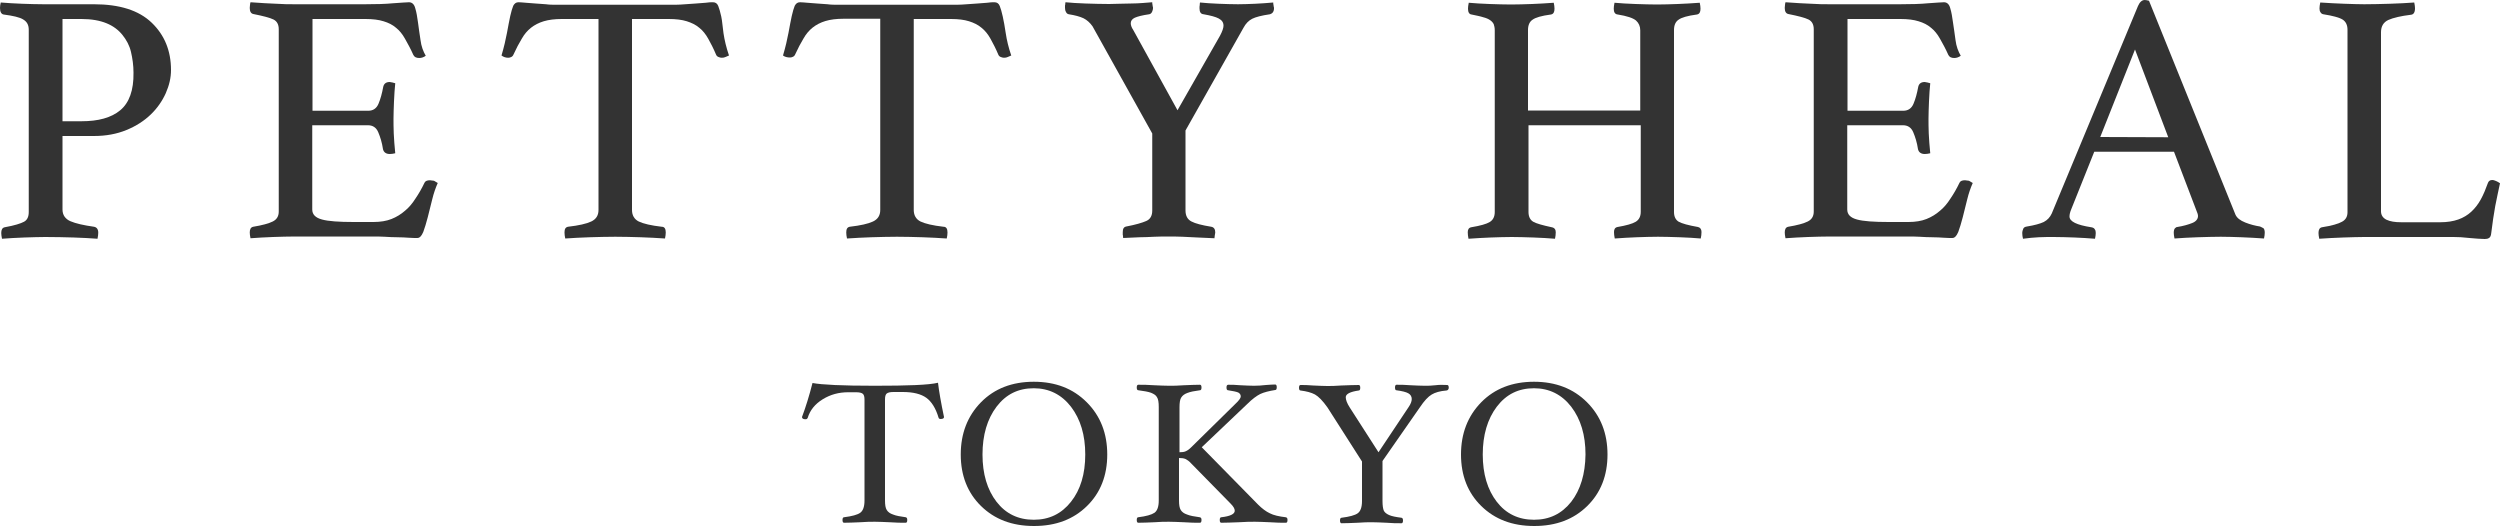 <?xml version="1.0" encoding="utf-8"?>
<!-- Generator: Adobe Illustrator 27.7.0, SVG Export Plug-In . SVG Version: 6.00 Build 0)  -->
<svg version="1.1" id="レイヤー_1" xmlns="http://www.w3.org/2000/svg" xmlns:xlink="http://www.w3.org/1999/xlink" x="0px"
	 y="0px" viewBox="0 0 1000 210.4" style="enable-background:new 0 0 1000 210.4;" xml:space="preserve">
<style type="text/css">
	.st0{fill:#333333;}
</style>
<g>
	<path class="st0" d="M37.5,1.7H17.3c-2.7,0-5.5-0.1-8.5-0.2S3,1.2,0.3,1C0.1,1.8,0,2.5,0,3.2c0,1.5,0.5,2.4,1.4,2.6
		c3.8,0.5,6.5,1.1,7.9,2c1.5,0.9,2.2,2.2,2.2,4.1v72.9c0,1.9-0.6,3.2-1.9,3.9c-1.3,0.7-3.8,1.5-7.7,2.2c-1,0.2-1.4,1-1.4,2.3
		c0,0.6,0.1,1.3,0.3,2.3c2.8-0.2,5.7-0.4,8.9-0.5s6-0.2,8.4-0.2c4.1,0,7.9,0.1,11.4,0.2s6.7,0.3,9.5,0.5c0.2-0.9,0.3-1.8,0.3-2.4
		c0-1.4-0.6-2.2-1.7-2.4c-4.2-0.6-7.3-1.3-9.4-2.2C26.1,87.6,25,86,25,83.8V54.4h12.5c4.9,0,9.2-0.8,13.1-2.4
		c3.9-1.6,7.1-3.7,9.7-6.2c2.6-2.5,4.6-5.4,6-8.5c1.4-3.2,2.1-6.2,2.1-9.3c0-7.7-2.6-14-7.7-18.9C55.5,4.1,47.8,1.7,37.5,1.7z
		 M48.1,44.1c-3.6,3-8.8,4.4-15.5,4.4H25V7.6h7.6c4,0,7.3,0.6,10,1.7S47.4,12,49,14c1.6,2,2.8,4.2,3.4,6.8s1,5.3,1,8.3
		C53.5,36.1,51.7,41.1,48.1,44.1z"/>
	<path class="st0" d="M172,72.1c-1.1,0-1.9,0.3-2.2,1c-1.1,2.3-2.3,4.4-3.6,6.3c-1.2,1.9-2.6,3.6-4.2,4.9c-1.6,1.4-3.4,2.5-5.4,3.3
		s-4.5,1.2-7.2,1.2h-7.9c-5.9,0-10.2-0.3-12.7-1c-2.6-0.7-3.9-2-3.9-4V50.1h22.3c1.9,0,3.3,0.9,4.1,2.8c0.8,1.9,1.5,4.1,1.9,6.8
		c0.3,1.2,1.2,1.9,2.7,1.9c0.7,0,1.4-0.1,2.2-0.3c-0.3-3-0.5-5.6-0.6-7.9c-0.1-2.3-0.1-4.3-0.1-5.9c0-2,0.1-4.3,0.2-7
		c0.1-2.7,0.3-5.1,0.5-7.2c-0.3-0.1-0.7-0.2-1.1-0.3c-0.5-0.1-0.9-0.2-1.1-0.2c-1.4,0-2.3,0.6-2.6,1.9c-0.5,2.7-1.1,4.9-1.9,6.8
		c-0.8,1.9-2.2,2.8-4.1,2.8H125V7.6h21.2c2.9,0,5.3,0.3,7.2,0.9c2,0.6,3.6,1.4,5,2.6c1.4,1.1,2.6,2.6,3.6,4.4s2.2,3.9,3.3,6.4
		c0.4,0.9,1.2,1.3,2.4,1.3c0.9,0,1.8-0.3,2.6-0.9c-1-1.7-1.8-3.8-2.1-6.3c-0.4-2.5-0.7-4.8-1-7s-0.6-4.1-1.1-5.7
		c-0.4-1.6-1.3-2.4-2.5-2.4c-1,0-3.1,0.2-6.3,0.4c-3.1,0.3-6.9,0.4-11.2,0.4h-28.2c-2.2,0-4.7,0-7.4-0.2c-2.8-0.1-6.2-0.3-10.3-0.6
		C100.1,1.3,100,1.6,100,2c0,0.3-0.1,0.7-0.1,1.2c0,1.4,0.5,2.2,1.4,2.4c4,0.8,6.7,1.5,8.1,2.2s2.1,2,2.1,3.9v72.9
		c0,1.9-0.8,3.2-2.4,4s-4.2,1.5-7.8,2.1c-1,0.2-1.4,1-1.4,2.3c0,0.6,0.1,1.3,0.3,2.3c2.9-0.2,5.9-0.4,9-0.5s6.1-0.2,8.9-0.2h31.3
		c1.2,0,2.7,0,4.4,0.1s3.4,0.2,5.1,0.2s3.2,0.1,4.7,0.2c1.4,0.1,2.5,0.1,3.3,0.1c1,0,1.7-0.8,2.4-2.4c0.6-1.6,1.2-3.6,1.8-5.9
		s1.2-4.7,1.8-7.2s1.4-4.7,2.2-6.5c-0.5-0.3-1-0.6-1.5-0.9C173,72.3,172.5,72.1,172,72.1z"/>
	<path class="st0" d="M288.5,6.6c-0.4-1.8-0.8-3.2-1.2-4.2c-0.4-1-1.1-1.5-2.1-1.5c-0.8,0-1.7,0-2.9,0.2c-1.2,0.1-2.5,0.2-3.9,0.3
		c-1.4,0.1-2.9,0.2-4.3,0.3c-1.4,0.1-2.7,0.2-3.9,0.2h-47.8c-1.2,0-2.6,0-4-0.2c-1.4-0.1-2.8-0.2-4.2-0.3c-1.4-0.1-2.7-0.2-3.9-0.3
		c-1.2-0.1-2.2-0.2-2.9-0.2c-1,0-1.6,0.5-2.1,1.4c-0.4,1-0.8,2.3-1.2,4.1s-0.8,4-1.3,6.7s-1.2,5.7-2.2,9.1c0.8,0.6,1.7,0.9,2.7,0.9
		c0.4,0,0.8-0.1,1.2-0.3c0.4-0.2,0.7-0.5,0.9-1c1.1-2.4,2.2-4.5,3.3-6.3c1-1.8,2.3-3.3,3.7-4.4s3.1-2,5.1-2.6s4.4-0.9,7.2-0.9h14.7
		V84c0,2.2-1,3.7-2.9,4.6s-5,1.6-9.3,2.1c-1,0.2-1.4,0.9-1.4,2.3c0,0.7,0.1,1.5,0.3,2.4c3.1-0.2,6.3-0.4,9.8-0.5s6.9-0.2,10.2-0.2
		c3.4,0,6.8,0.1,10.2,0.2s6.6,0.3,9.7,0.5c0.2-0.9,0.3-1.8,0.3-2.4c0-1.5-0.5-2.3-1.6-2.3c-4.3-0.5-7.3-1.2-9.2-2.1
		c-1.8-0.9-2.7-2.5-2.7-4.6V7.6h14.7c2.9,0,5.3,0.3,7.2,0.9c1.9,0.6,3.6,1.4,5,2.6c1.4,1.1,2.6,2.6,3.6,4.4s2.1,3.9,3.1,6.3
		c0.2,0.5,0.5,0.8,1,1s0.9,0.3,1.3,0.3c0.6,0,1.1-0.1,1.5-0.3c0.4-0.2,0.9-0.4,1.4-0.6c-1.1-3.2-1.8-6.2-2.2-8.9
		S288.9,8.4,288.5,6.6z"/>
	<path class="st0" d="M380.4,7.6c2.9,0,5.3,0.3,7.2,0.9c1.9,0.6,3.6,1.4,5,2.6c1.4,1.1,2.6,2.6,3.6,4.4s2.1,3.9,3.1,6.3
		c0.2,0.5,0.5,0.8,1,1s0.9,0.3,1.3,0.3c0.6,0,1.1-0.1,1.5-0.3c0.4-0.2,0.9-0.4,1.4-0.6c-1.1-3.2-1.8-6.2-2.2-8.9
		c-0.4-2.7-0.8-4.9-1.2-6.7c-0.4-1.8-0.8-3.2-1.2-4.2c-0.4-1-1.1-1.5-2.1-1.5c-0.8,0-1.7,0-2.9,0.2c-1.2,0.1-2.5,0.2-3.9,0.3
		c-1.4,0.1-2.9,0.2-4.3,0.3c-1.4,0.1-2.7,0.2-3.9,0.2H335c-1.2,0-2.6,0-4-0.2c-1.4-0.1-2.8-0.2-4.2-0.3c-1.4-0.1-2.7-0.2-3.9-0.3
		c-1.2-0.1-2.2-0.2-2.9-0.2c-1,0-1.6,0.5-2.1,1.4c-0.4,1-0.8,2.3-1.2,4.1c-0.4,1.8-0.8,4-1.3,6.7s-1.2,5.7-2.2,9.1
		C314,22.8,315,23,316,23c0.4,0,0.8-0.1,1.2-0.3c0.4-0.2,0.7-0.5,0.9-1c1.1-2.4,2.2-4.5,3.3-6.3c1-1.8,2.3-3.3,3.7-4.4
		c1.4-1.1,3.1-2,5.1-2.6s4.4-0.9,7.2-0.9h14.7V84c0,2.2-1,3.7-2.9,4.6s-5,1.6-9.3,2.1c-1,0.2-1.4,0.9-1.4,2.3c0,0.7,0.1,1.5,0.3,2.4
		c3.1-0.2,6.3-0.4,9.8-0.5s6.9-0.2,10.2-0.2c3.4,0,6.8,0.1,10.2,0.2c3.4,0.1,6.6,0.3,9.7,0.5c0.2-0.9,0.3-1.8,0.3-2.4
		c0-1.5-0.5-2.3-1.6-2.3c-4.3-0.5-7.3-1.2-9.2-2.1c-1.8-0.9-2.7-2.5-2.7-4.6V7.6H380.4z"/>
	<path class="st0" d="M461.7,94.7c2.1-0.1,4-0.1,5.6-0.1s3.5,0,5.7,0.1s4.2,0.2,6.1,0.3c2.2,0.1,4.4,0.2,6.7,0.3
		c0-0.2,0-0.5,0.1-0.9c0-0.2,0-0.4,0.1-0.7c0-0.3,0.1-0.5,0.1-0.7c0-1.3-0.5-2.1-1.6-2.3c-3.7-0.6-6.4-1.3-7.9-2.1
		c-1.6-0.8-2.4-2.3-2.4-4.4v-32l23.2-41.1c0.9-1.7,2.1-2.9,3.5-3.6s3.7-1.3,7.1-1.8c1-0.3,1.6-1.1,1.6-2.4c0-0.2,0-0.4-0.1-0.6
		c0-0.2-0.1-0.4-0.1-0.7c-0.1-0.3-0.1-0.6-0.1-1c-2.4,0.2-4.8,0.4-7.2,0.5c-2.4,0.1-4.8,0.2-6.9,0.2c-2.4,0-5-0.1-7.8-0.2
		S482.1,1.2,480,1c-0.1,0.4-0.1,0.7-0.1,1c-0.1,0.4-0.1,0.8-0.1,1.3c0,1.5,0.5,2.3,1.6,2.4c2.8,0.5,4.8,1,6.1,1.7s1.9,1.6,1.9,2.9
		c0,0.9-0.5,2.3-1.4,4l-17,29.8L453.3,12c-0.7-1-1-2-1-2.7c0-0.9,0.5-1.7,1.6-2.2s3-1,5.8-1.4c0.5-0.1,0.8-0.4,1.1-0.9
		c0.2-0.5,0.4-1,0.4-1.6c0-0.2,0-0.4-0.1-0.6c0-0.2-0.1-0.4-0.1-0.7c-0.1-0.3-0.1-0.6-0.1-1c-1.1,0.1-2.3,0.2-3.8,0.3
		c-1.5,0.1-3,0.2-4.7,0.2c-1.6,0-3.2,0.1-4.7,0.1s-2.9,0.1-4,0.1c-3.1,0-6.2-0.1-9.5-0.2c-3.2-0.1-5.9-0.3-8-0.5
		c-0.1,0.3-0.1,0.6-0.1,0.9C426,2,426,2.2,426,2.4s0,0.5,0,0.7c0,0.7,0.1,1.2,0.4,1.7c0.2,0.5,0.6,0.8,1.1,0.9
		c2.5,0.4,4.4,0.9,5.9,1.6c1.4,0.7,2.6,1.8,3.6,3.2l23.9,42.9v30.8c0,2.1-0.8,3.5-2.4,4.2s-4.3,1.5-8,2.2c-1,0.2-1.4,0.9-1.4,2.3
		c0,0.2,0,0.4,0,0.7c0,0.3,0,0.5,0.1,0.7c0,0.4,0,0.7,0.1,0.9c2.2-0.1,4.4-0.2,6.6-0.3C457.6,94.9,459.6,94.8,461.7,94.7z"/>
	<path class="st0" d="M671.5,88.7c-1.2-0.7-1.9-2-1.9-3.9V12c0-1.9,0.6-3.3,1.8-4.1c1.2-0.9,3.6-1.6,7.4-2.1c1-0.2,1.4-1,1.4-2.3
		c0-0.7-0.1-1.5-0.3-2.4c-3,0.2-5.9,0.4-8.8,0.5c-2.9,0.1-5.7,0.2-8.3,0.2c-2.5,0-5.4-0.1-8.6-0.2c-3.2-0.1-6-0.3-8.4-0.5
		c-0.2,0.9-0.3,1.8-0.3,2.4c0,1.4,0.5,2.2,1.6,2.3c3.7,0.6,6.1,1.4,7.3,2.4c1.1,1,1.7,2.3,1.7,3.9v32.1h-44.9V12
		c0-1.9,0.6-3.3,1.8-4.1c1.2-0.9,3.6-1.6,7.4-2.1c1-0.2,1.4-1,1.4-2.3c0-0.7-0.1-1.5-0.3-2.4c-2.9,0.2-5.8,0.4-8.7,0.5
		c-3,0.1-5.8,0.2-8.4,0.2c-2.6,0-5.4-0.1-8.6-0.2c-3.2-0.1-5.9-0.3-8.3-0.5c-0.2,0.9-0.3,1.8-0.3,2.4c0,1.4,0.5,2.2,1.4,2.3
		c1.9,0.4,3.5,0.7,4.7,1.1c1.2,0.3,2.1,0.7,2.8,1.2s1.1,1,1.4,1.6c0.2,0.6,0.4,1.4,0.4,2.4v72.7c0,1.9-0.7,3.2-2,4s-3.8,1.5-7.4,2.1
		c-1,0.2-1.4,0.9-1.4,2c0,0.8,0.1,1.6,0.3,2.6c3-0.2,5.9-0.4,8.9-0.5s5.8-0.2,8.4-0.2c2.6,0,5.5,0.1,8.7,0.2s6.1,0.3,8.6,0.5
		c0.2-0.9,0.3-1.8,0.3-2.6c0-1.1-0.5-1.8-1.6-2c-3.7-0.8-6.2-1.5-7.4-2.2s-1.9-2-1.9-3.9V50.1h44.9v34.6c0,1.9-0.7,3.2-2,4
		s-3.8,1.5-7.3,2.1c-1,0.2-1.4,0.9-1.4,2c0,0.8,0.1,1.6,0.3,2.6c2.9-0.2,5.8-0.4,8.8-0.5s5.8-0.2,8.5-0.2c2.6,0,5.4,0.1,8.7,0.2
		c3.2,0.1,6,0.3,8.4,0.5c0.2-0.9,0.3-1.8,0.3-2.6c0-1.1-0.5-1.8-1.4-2C675.2,90.1,672.8,89.4,671.5,88.7z"/>
	<path class="st0" d="M786,72.1c-1.1,0-1.9,0.3-2.2,1c-1.1,2.3-2.3,4.4-3.6,6.3c-1.2,1.9-2.6,3.6-4.2,4.9c-1.6,1.4-3.4,2.5-5.4,3.3
		s-4.5,1.2-7.2,1.2h-7.9c-5.9,0-10.2-0.3-12.7-1c-2.6-0.7-3.9-2-3.9-4V50.1h22.3c1.9,0,3.3,0.9,4.1,2.8c0.8,1.9,1.5,4.1,1.9,6.8
		c0.3,1.2,1.2,1.9,2.7,1.9c0.7,0,1.4-0.1,2.2-0.3c-0.3-3-0.5-5.6-0.6-7.9c-0.1-2.3-0.1-4.3-0.1-5.9c0-2,0.1-4.3,0.2-7
		c0.1-2.7,0.3-5.1,0.5-7.2c-0.3-0.1-0.7-0.2-1.1-0.3c-0.5-0.1-0.9-0.2-1.1-0.2c-1.4,0-2.3,0.6-2.6,1.9c-0.5,2.7-1.1,4.9-1.9,6.8
		s-2.2,2.8-4.1,2.8H739V7.6h21.2c2.9,0,5.3,0.3,7.2,0.9c2,0.6,3.6,1.4,5,2.6c1.4,1.1,2.6,2.6,3.6,4.4s2.2,3.9,3.3,6.4
		c0.4,0.9,1.2,1.3,2.4,1.3c0.9,0,1.8-0.3,2.6-0.9c-1-1.7-1.8-3.8-2.1-6.3s-0.7-4.8-1-7s-0.6-4.1-1.1-5.7c-0.4-1.6-1.3-2.4-2.5-2.4
		c-1,0-3.1,0.2-6.3,0.4c-3.1,0.3-6.9,0.4-11.2,0.4h-28.2c-2.2,0-4.7,0-7.4-0.2c-2.8-0.1-6.2-0.3-10.3-0.6C714.1,1.3,714,1.6,714,2
		c0,0.3-0.1,0.7-0.1,1.2c0,1.4,0.5,2.2,1.4,2.4c4,0.8,6.7,1.5,8.1,2.2c1.4,0.7,2.1,2,2.1,3.9v72.9c0,1.9-0.8,3.2-2.4,4
		c-1.6,0.8-4.2,1.5-7.8,2.1c-1,0.2-1.4,1-1.4,2.3c0,0.6,0.1,1.3,0.3,2.3c2.9-0.2,5.9-0.4,9-0.5s6.1-0.2,8.9-0.2h31.3
		c1.2,0,2.7,0,4.4,0.1s3.4,0.2,5.1,0.2s3.2,0.1,4.7,0.2c1.4,0.1,2.5,0.1,3.3,0.1c1,0,1.7-0.8,2.4-2.4c0.6-1.6,1.2-3.6,1.8-5.9
		s1.2-4.7,1.8-7.2s1.4-4.7,2.2-6.5c-0.5-0.3-1-0.6-1.5-0.9C787,72.3,786.5,72.1,786,72.1z"/>
	<path class="st0" d="M904,90.6c-1.9-0.3-3.9-0.8-5.9-1.6c-2-0.8-3.3-1.8-3.9-3.1L859.6,0.3c-0.8-0.2-1.3-0.3-1.7-0.3
		c-1.1,0-2,0.8-2.7,2.4l-34.5,83c-0.7,1.5-1.7,2.6-3.2,3.4c-1.5,0.7-3.7,1.3-6.7,1.8c-0.8,0.1-1.3,0.4-1.5,0.9s-0.4,1.1-0.4,1.7
		c0,0.8,0.1,1.5,0.3,2.3c2.2-0.3,4.3-0.5,6.3-0.6s4-0.1,5.9-0.1c2.8,0,5.6,0.1,8.4,0.2c2.9,0.1,5.6,0.3,8.2,0.5
		c0.2-0.9,0.3-1.7,0.3-2.3c0-0.6-0.1-1.1-0.4-1.5c-0.2-0.4-0.7-0.7-1.4-0.8c-5.8-0.9-8.7-2.3-8.7-4.3c0-0.8,0.2-1.7,0.7-2.9l9.2-23
		h31.9l9,23.6c0.4,0.9,0.6,1.6,0.6,2.1c0,1.2-0.8,2.2-2.3,2.8c-1.5,0.6-3.5,1.2-6,1.6c-0.3,0-0.6,0.2-0.9,0.5
		c-0.3,0.3-0.5,0.9-0.5,1.8c0,0.6,0.1,1.3,0.3,2.3c2.8-0.2,5.9-0.4,9.3-0.5c3.4-0.1,6.5-0.2,9.2-0.2c2.6,0,5.4,0.1,8.3,0.2
		c3,0.1,6,0.3,9,0.5c0.2-0.9,0.3-1.7,0.3-2.3c0-0.9-0.2-1.5-0.5-1.8C905,91.1,904.5,90.8,904,90.6z M840.1,54.8l13.9-35l13.3,35.1
		L840.1,54.8L840.1,54.8z"/>
	<path class="st0" d="M998.4,72.4c-0.5-0.2-1-0.4-1.5-0.4c-0.9,0-1.4,0.4-1.7,1.1c-0.9,2.5-1.8,4.7-2.9,6.7c-1.1,2-2.4,3.6-3.8,4.9
		s-3.2,2.4-5.2,3.1s-4.4,1.1-7.2,1.1h-15.6c-2.5,0-4.4-0.3-5.9-1c-1.4-0.7-2.2-1.8-2.2-3.4V12.9c0-2.4,1-4,2.9-4.9
		c2-0.9,5-1.6,9.1-2.1c1-0.1,1.6-0.9,1.6-2.6c0-0.6-0.1-1.3-0.3-2.3c-2.9,0.2-6.1,0.4-9.7,0.5s-7.1,0.2-10.3,0.2
		c-2.2,0-4.9-0.1-8-0.2c-3.2-0.1-6.3-0.3-9.6-0.5c-0.2,0.9-0.3,1.8-0.3,2.4s0.1,1.1,0.4,1.5c0.2,0.4,0.6,0.7,1.1,0.8
		c3.8,0.6,6.4,1.3,7.7,2.1s2,2.2,2,4.1v73c0,1.7-0.7,3-2.2,3.8c-1.4,0.8-4.1,1.6-8,2.2c-1,0.2-1.4,1-1.4,2.3c0,0.6,0.1,1.3,0.3,2.3
		c3.1-0.2,6.2-0.4,9.6-0.5c3.3-0.1,6.1-0.2,8.3-0.2h35.8c1.8,0,3.9,0.1,6.4,0.4c2.4,0.2,4.5,0.4,6.1,0.4c0.7,0,1.2-0.1,1.7-0.4
		s0.8-0.9,0.9-2c0.5-4,1-7.6,1.6-10.8c0.6-3.2,1.3-6.2,1.9-9.1C999.4,72.9,998.9,72.6,998.4,72.4z"/>
	<path class="st0" d="M349.8,154.3c-12.9,0-21.1-0.4-24.8-1.1c-1.3,5.1-2.7,9.6-4.2,13.6c0,0.6,0.5,0.9,1.4,0.9
		c0.5,0,0.7-0.2,0.9-0.6c0.9-3,2.9-5.5,6-7.4s6.4-2.8,10.2-2.8h3.1c1.3,0,2.2,0.2,2.7,0.6c0.5,0.4,0.7,1.2,0.7,2.4v40.3
		c0,2.5-0.6,4.1-1.7,4.9c-1.1,0.8-3.3,1.4-6.5,1.8c-0.4,0-0.6,0.4-0.6,1.1c0,0.7,0.2,1.1,0.6,1.1c1.8,0,3.9-0.1,6.4-0.2
		c2.4-0.2,4.4-0.2,6-0.2s3.5,0.1,5.9,0.2c2.5,0.2,4.6,0.2,6.4,0.2c0.4,0,0.6-0.4,0.6-1.1c0-0.7-0.2-1-0.6-1.1
		c-2.2-0.3-3.9-0.6-5.1-1.1c-1.2-0.4-2-1-2.5-1.8s-0.7-2-0.7-3.9v-40.3c0-1.2,0.2-2,0.7-2.4s1.4-0.6,2.7-0.6h3.7
		c4.2,0,7.3,0.8,9.4,2.3s3.8,4.2,4.9,7.9c0.1,0.4,0.4,0.6,0.8,0.6c1,0,1.4-0.3,1.4-0.8c-1.2-5.7-2-10.3-2.4-13.7
		C371.5,154,363.1,154.3,349.8,154.3z"/>
	<path class="st0" d="M413.5,152.7c-8.6,0-15.7,2.7-21.1,8.2s-8.1,12.5-8.1,20.9s2.7,15.3,8.1,20.6s12.4,8,21.2,8s15.8-2.7,21.2-8
		c5.4-5.3,8.1-12.2,8.1-20.6c0-8.4-2.7-15.4-8.2-20.9S422.2,152.7,413.5,152.7z M428.4,200.7c-3.8,4.8-8.7,7.2-14.9,7.2
		c-6.2,0-11.2-2.4-14.9-7.2c-3.7-4.8-5.6-11.1-5.6-18.9c0-7.8,1.9-14.2,5.6-19.1c3.8-5,8.7-7.4,14.9-7.4c6.1,0,11.1,2.5,14.9,7.4
		c3.8,5,5.7,11.3,5.7,19.1S432.2,195.9,428.4,200.7z"/>
	<path class="st0" d="M507.9,205.3c-1.5-0.7-3.1-1.9-4.7-3.5l-22.5-22.9l18.2-17.3c2-2,3.8-3.3,5.2-4c1.5-0.7,3.5-1.2,6-1.6
		c0.4,0,0.6-0.4,0.6-1.1c0-0.7-0.2-1.1-0.6-1.1c-1,0-2.3,0.1-3.7,0.2c-1.7,0.2-3.3,0.3-4.8,0.3c-1.4,0-3.2-0.1-5.4-0.2
		c-2-0.2-3.7-0.2-4.9-0.2c-0.5,0-0.7,0.4-0.7,1.1c0,0.7,0.2,1.1,0.6,1.1c2,0.3,3.4,0.6,4.1,0.9c0.7,0.4,1,0.9,1,1.6
		c0,0.6-0.7,1.6-2.2,3l-17.5,17.2c-0.9,0.9-1.6,1.4-2.3,1.7c-0.6,0.3-1.5,0.4-2.5,0.4v-18c0-1.8,0.2-3.2,0.7-3.9
		c0.5-0.8,1.3-1.4,2.4-1.8c1.2-0.5,2.9-0.8,5.1-1.1c0.4,0,0.6-0.4,0.6-1.1c0-0.7-0.2-1.1-0.6-1.1c-1.8,0-3.9,0.1-6.4,0.2
		c-2.4,0.2-4.4,0.2-6,0.2s-3.6-0.1-5.9-0.2c-2.5-0.2-4.6-0.2-6.4-0.2c-0.4,0-0.6,0.4-0.6,1.1c0,0.7,0.2,1.1,0.6,1.1
		c2.3,0.3,4,0.6,5.1,1c1.2,0.5,2,1,2.4,1.8c0.5,0.7,0.7,2.1,0.7,3.9v37.4c0,2.5-0.6,4.1-1.7,4.9c-1.2,0.8-3.3,1.4-6.5,1.8
		c-0.4,0-0.6,0.4-0.6,1.1c0,0.7,0.2,1.1,0.6,1.1c1.8,0,3.9-0.1,6.4-0.2c2.3-0.2,4.3-0.2,5.9-0.2s3.6,0.1,6,0.2
		c2.5,0.2,4.6,0.2,6.4,0.2c0.4,0,0.6-0.4,0.6-1.1c0-0.7-0.2-1-0.7-1.1c-2.2-0.3-3.9-0.6-5.1-1.1c-1.2-0.4-2-1-2.5-1.8
		s-0.7-2-0.7-3.9v-16.9c1.1,0,1.9,0.1,2.6,0.4c0.6,0.3,1.4,0.8,2.2,1.7l15.8,16.1c1.2,1.2,1.7,2.1,1.7,2.9c0,1.3-1.8,2.2-5.4,2.6
		c-0.4,0-0.6,0.4-0.6,1.1c0,0.7,0.2,1.1,0.6,1.1c1.8,0,4.1-0.1,7-0.2c2.8-0.2,4.9-0.2,6.5-0.2s3.6,0.1,6,0.2
		c2.5,0.2,4.6,0.2,6.4,0.2c0.4,0,0.6-0.4,0.6-1.1c0-0.7-0.2-1-0.7-1.1C511.7,206.6,509.4,206.1,507.9,205.3z"/>
	<path class="st0" d="M574.1,154.1c-1.5,0.2-2.9,0.2-4.3,0.2c-1.5,0-3.3-0.1-5.5-0.2c-2.3-0.2-4.2-0.2-5.7-0.2
		c-0.4,0-0.6,0.4-0.6,1.1c0,0.7,0.2,1.1,0.5,1.1c2.3,0.3,3.9,0.7,4.8,1.2c0.9,0.5,1.4,1.3,1.4,2.3c0,0.9-0.4,2-1.3,3.3l-12,18
		L539.9,163c-1.1-1.7-1.6-3.1-1.6-4.1c0-1.3,1.7-2.2,5.2-2.7c0.4,0,0.6-0.4,0.6-1.1c0-0.7-0.2-1.1-0.6-1.1c-1.9,0-4.2,0.1-7,0.2
		c-2.4,0.2-4.2,0.2-5.6,0.2c-1.4,0-3.3-0.1-5.6-0.2c-2.1-0.2-3.8-0.2-5.1-0.2c-0.4,0-0.6,0.4-0.6,1.1c0,0.7,0.2,1.1,0.6,1.1
		c2.4,0.3,4.3,0.8,5.8,1.6c1.4,0.8,3.1,2.5,5,5.2l13.8,21.6v15.8c0,2.5-0.6,4.1-1.7,4.9c-1.1,0.8-3.3,1.4-6.5,1.8
		c-0.4,0-0.6,0.4-0.6,1.1c0,0.7,0.2,1.1,0.6,1.1c1.8,0,3.9-0.1,6.4-0.2c2.3-0.2,4.3-0.2,5.9-0.2c1.6,0,3.5,0.1,5.7,0.2
		c2.2,0.2,4.2,0.2,6,0.2c0.4,0,0.6-0.4,0.6-1.1c0-0.7-0.2-1-0.6-1.1c-2.3-0.3-3.9-0.6-5-1.1s-1.8-1.1-2.1-1.8s-0.5-2-0.5-3.8v-16
		l14.9-21.4c1.8-2.7,3.4-4.4,4.8-5.2c1.3-0.8,3.3-1.4,5.9-1.6c0.2,0,0.4-0.1,0.6-0.3c0.2-0.2,0.3-0.5,0.3-0.8c0-0.7-0.2-1.1-0.6-1.1
		C577.1,153.9,575.7,153.9,574.1,154.1z"/>
	<path class="st0" d="M613.6,152.7c-8.6,0-15.7,2.7-21.1,8.2c-5.4,5.5-8.1,12.5-8.1,20.9s2.7,15.3,8.1,20.6c5.4,5.3,12.4,8,21.2,8
		s15.8-2.7,21.2-8s8.1-12.2,8.1-20.6c0-8.4-2.7-15.4-8.2-20.9S622.2,152.7,613.6,152.7z M628.5,200.7c-3.8,4.8-8.7,7.2-14.9,7.2
		s-11.2-2.4-14.9-7.2s-5.6-11.1-5.6-18.9c0-7.8,1.9-14.2,5.6-19.1c3.8-5,8.7-7.4,14.9-7.4c6.1,0,11.1,2.5,14.9,7.4
		c3.8,5,5.7,11.3,5.7,19.1C634.1,189.6,632.2,195.9,628.5,200.7z"/>
</g>
</svg>
